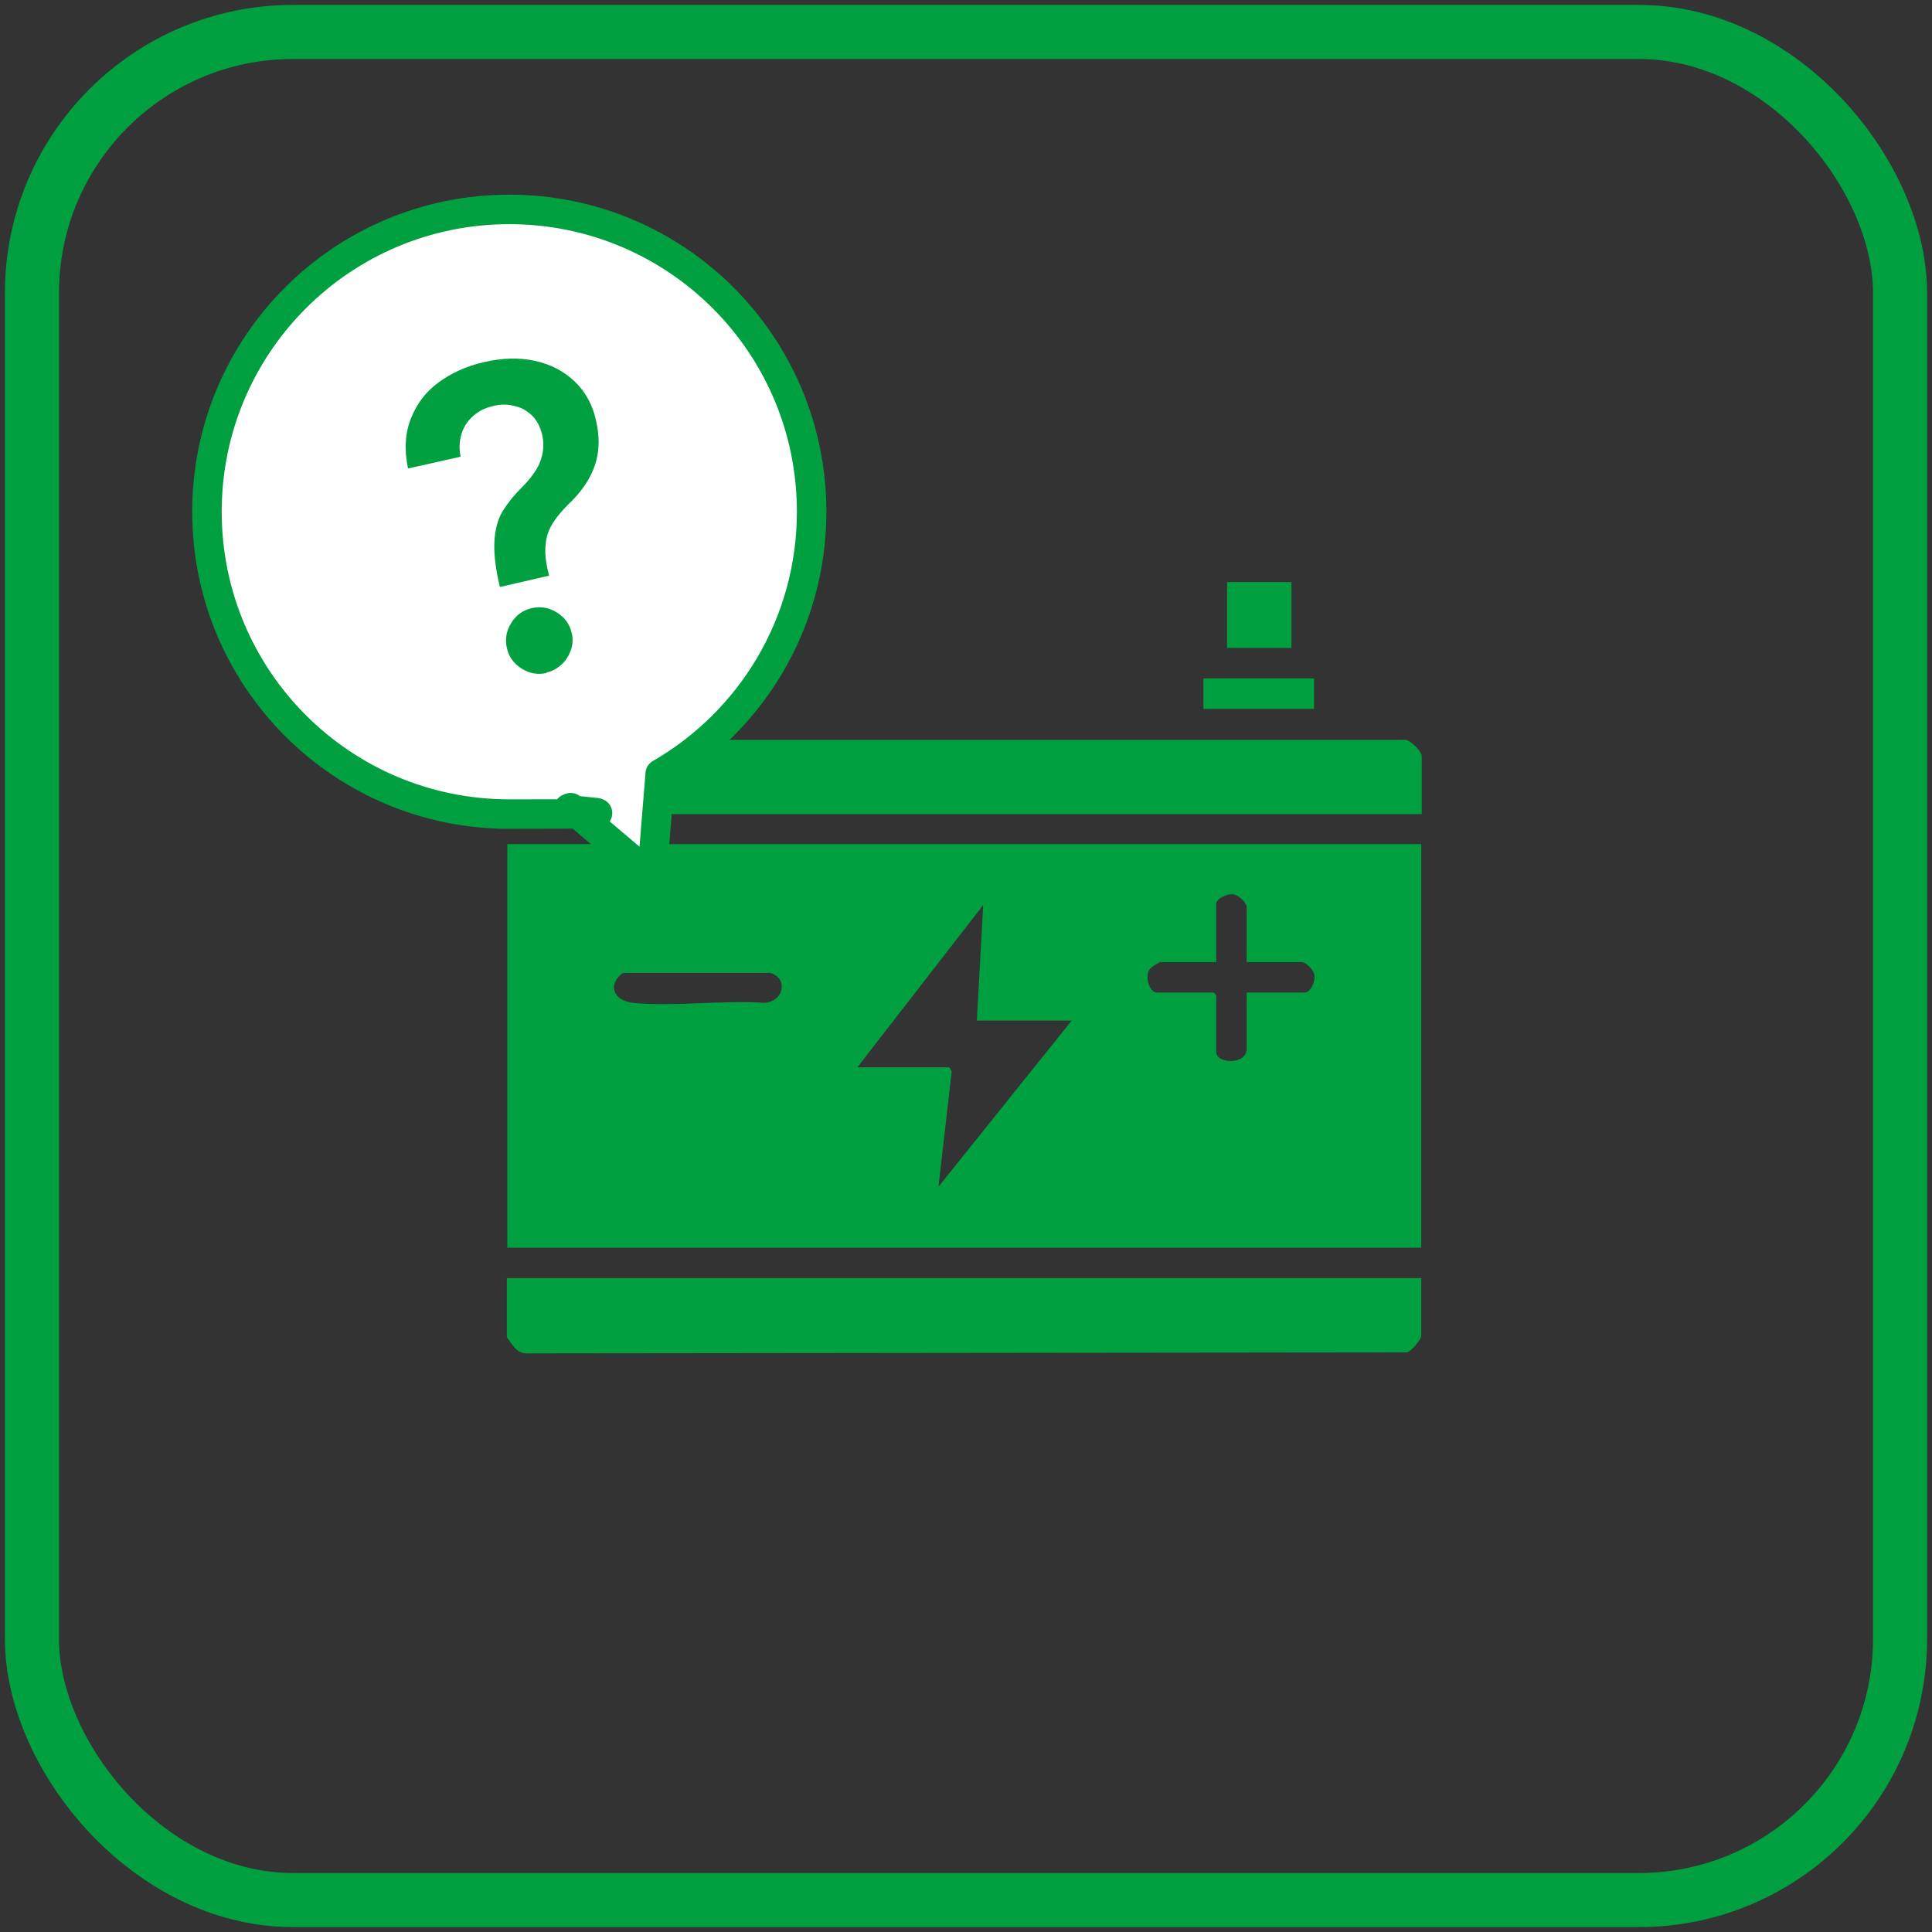 <?xml version="1.0" encoding="UTF-8"?>
<svg id="_レイヤー_1" data-name="レイヤー_1" xmlns="http://www.w3.org/2000/svg" version="1.1" viewBox="0 0 393 393">
  <rect x="0" y="0" width="393" height="393" fill="#333333" stroke="none"/>
  <!-- Generator: Adobe Illustrator 29.1.0, SVG Export Plug-In . SVG Version: 2.1.0 Build 142)  -->
  <defs>
    <style>
      .st0 {
        fill: #fff;
        stroke-linecap: round;
        stroke-linejoin: round;
        stroke-width: 6px;
      }

      .st0, .st1 {
        stroke: #00a040;
      }

      .st2 {
        fill: #00a040;
      }

      .st1 {
        fill: none;
        stroke-miterlimit: 10;
        stroke-width: 11px;
      }
    </style>
  </defs>
  <rect class="st1" x="6.5" y="6.5" width="380" height="380" rx="53.1" ry="53.1"/>
  <g>
    <path class="st2" d="M103.2,171.7h185.9v82.1H103.2v-82.1ZM253.6,195.7v-11.1c0-1-1.7-2.6-2.8-2.7s-3.4.8-3.4,2v11.8h-11.4c-.1,0-1.8,1-2,1.3-1.3,1.5-.2,4.9,1.3,4.9h11.6l.5.5v11.6c0,2.4,6.2,2.7,6.2-.7v-11.4h11.8c1.2,0,2.1-2.2,2-3.4s-1.7-2.8-2.7-2.8h-11.1ZM198.7,207.7l1.3-23.6-25.6,33h18.7l.5.8-2.7,23.5,27.1-33.8h-19.2ZM126.7,197.9c-3.3,2.5-1.8,5.7,2.1,6.1,8.4.8,18.2-.6,26.8,0,3.7-.3,4.9-4.9,1.1-6.1h-30Z"/>
    <path class="st2" d="M103.2,260h185.9v11.8c0,.6-2,3.1-2.9,3.3l-178.9.2c-2.2.1-3.1-1.8-4.2-3.3v-12Z"/>
    <path class="st2" d="M103.2,153.6c.9-1.3,1.6-2.6,3.3-3.1h179.4c1.1.1,3.3,2.4,3.3,3.3v11.8H103.2v-12Z"/>
    <rect class="st2" x="129.7" y="118.4" width="13.1" height="13.4"/>
    <rect class="st2" x="249.6" y="118.4" width="13.1" height="13.4"/>
    <rect class="st2" x="125" y="138" width="22.5" height="6.2"/>
    <rect class="st2" x="244.8" y="138" width="22.5" height="6.2"/>
  </g>
  <path class="st0" d="M165.1,104.1c0-34-27.5-61.5-61.5-61.5s-61.5,27.5-61.5,61.5,27.5,61.5,61.5,61.5,8.5-.4,12.5-1.3l16.5,14,1.7-20.9c18.4-10.6,30.8-30.5,30.8-53.3Z"/>
  <path class="st2" d="M101.7,119.4l-.2-.8c-.8-3.6-1.1-6.6-.9-8.9.2-2.3.7-4.2,1.7-5.8s2.2-3.1,3.7-4.6c1-1,2-2.1,2.7-3.2.8-1.1,1.3-2.3,1.6-3.6.3-1.3.3-2.6,0-4-.4-1.6-1-2.9-2-3.9-1-1-2.2-1.7-3.6-2-1.4-.4-2.9-.4-4.4,0-1.4.3-2.7.9-3.8,1.8-1.1.9-2,2.1-2.5,3.5s-.7,3.1-.3,5l-10.7,2.4c-.8-3.8-.6-7.2.6-10.2,1.2-3,3-5.4,5.6-7.3,2.6-1.9,5.6-3.3,9.1-4.1,3.8-.9,7.3-1,10.5-.3,3.2.7,5.9,2.1,8.1,4.2,2.2,2.1,3.7,4.8,4.4,8.2.5,2.3.6,4.4.3,6.4-.3,2-1,3.8-2,5.5-1,1.7-2.3,3.3-3.9,4.8-1.4,1.4-2.5,2.7-3.3,4-.8,1.3-1.3,2.7-1.4,4.3-.2,1.6,0,3.4.5,5.5l.2.8-10,2.3ZM111.2,136.9c-1.8.4-3.5.1-5.1-.9-1.6-1-2.6-2.4-3-4.2-.4-1.8-.1-3.5.9-5.1,1-1.6,2.4-2.6,4.2-3,1.8-.4,3.5-.1,5.1.9,1.6,1,2.6,2.4,3,4.2.3,1.2.2,2.4-.2,3.5-.4,1.1-1,2.1-1.9,2.9-.9.8-1.9,1.4-3.1,1.6Z"/>
</svg>